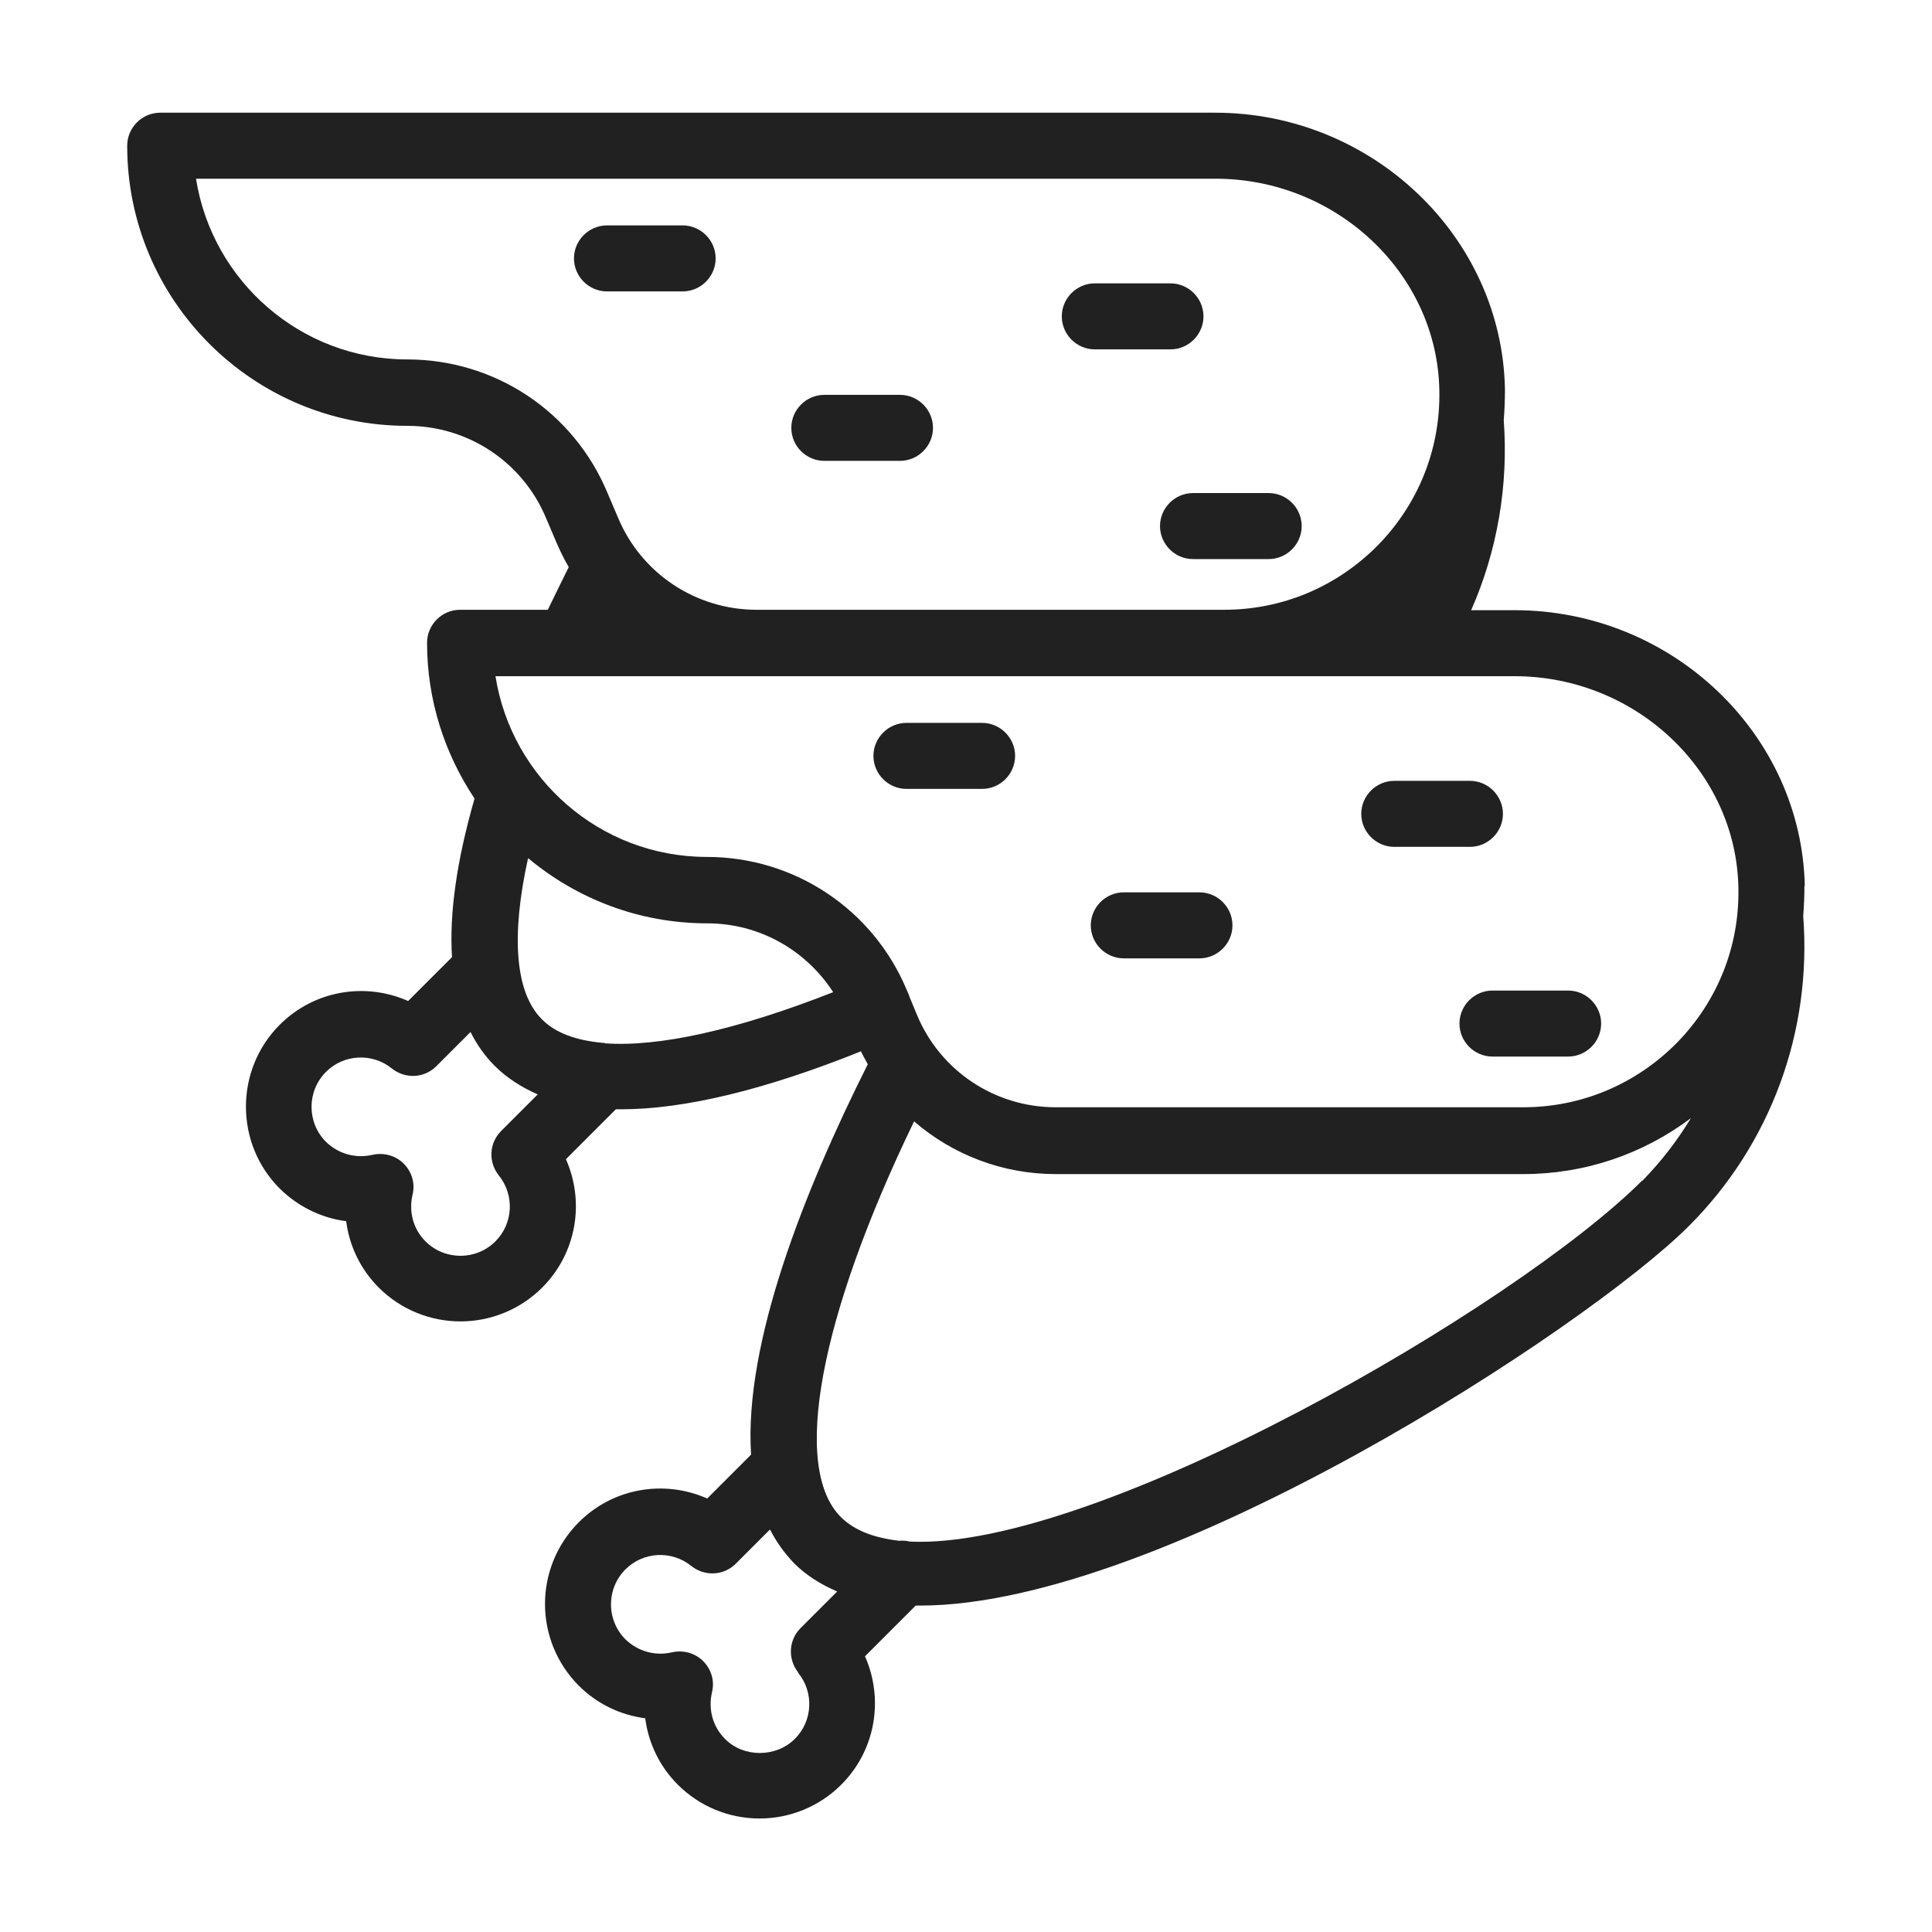 <?xml version="1.0" encoding="UTF-8"?> <svg xmlns="http://www.w3.org/2000/svg" id="Camada_1" data-name="Camada 1" viewBox="0 0 48 48"><defs><style> .cls-1 { fill: #212121; } </style></defs><path class="cls-1" d="M17.78,6.42c0-.45-.37-.82-.82-.82h-1.88c-.45,0-.82.37-.82.82s.37.82.82.82h1.88c.45,0,.82-.37.82-.82Z"></path><path class="cls-1" d="M20.48,11.45h1.88c.45,0,.82-.37.82-.82s-.37-.82-.82-.82h-1.88c-.45,0-.82.37-.82.82s.37.82.82.82Z"></path><path class="cls-1" d="M27.2,8.68h1.88c.45,0,.82-.37.82-.82s-.37-.82-.82-.82h-1.88c-.45,0-.82.37-.82.82s.37.82.82.82Z"></path><path class="cls-1" d="M28.82,13.07c0,.45.37.82.82.82h1.88c.45,0,.82-.37.82-.82s-.37-.82-.82-.82h-1.88c-.45,0-.82.37-.82.82Z"></path><path class="cls-1" d="M44.84,22.03c-.07-3.79-3.3-6.87-7.21-6.87h-1.08c.65-1.47.93-3.1.81-4.72.02-.25.03-.51.03-.77-.07-3.79-3.3-6.87-7.2-6.87H3.98c-.45,0-.82.37-.82.82,0,3.84,3.12,6.96,6.96,6.96,1.51,0,2.87.9,3.45,2.3l.26.61c.09.21.19.41.3.6-.18.36-.35.71-.52,1.06h-2.18c-.45,0-.82.37-.82.82,0,1.43.44,2.76,1.18,3.87-.44,1.53-.63,2.85-.56,3.94l-1.09,1.09c-1.06-.47-2.33-.27-3.19.59-1.12,1.12-1.12,2.95,0,4.07.46.45,1.03.73,1.65.81.08.62.36,1.2.81,1.65.56.56,1.3.84,2.03.84s1.47-.28,2.03-.84c.86-.86,1.06-2.13.59-3.19l1.24-1.24s.08,0,.13,0c1.57,0,3.57-.48,5.96-1.44.05.11.11.21.17.32-1.57,3.13-3.08,6.92-2.9,9.7l-1.09,1.09c-1.06-.47-2.33-.27-3.19.59-.54.54-.84,1.27-.84,2.03s.3,1.49.84,2.03c.46.46,1.04.73,1.65.81.08.62.36,1.2.81,1.65.54.54,1.27.84,2.03.84s1.49-.3,2.03-.84c.86-.86,1.06-2.13.59-3.19l1.26-1.26s.07,0,.11,0c6.03,0,16.58-6.91,19.1-9.43,2.03-2.03,3.06-4.83,2.84-7.7.02-.25.03-.51.03-.77ZM10.12,8.93c-2.65,0-4.85-1.95-5.25-4.49h25.33c3.01,0,5.51,2.36,5.56,5.26.03,1.45-.52,2.82-1.53,3.85-1.02,1.03-2.37,1.6-3.82,1.6h-11.61c-1.51,0-2.87-.9-3.45-2.3l-.26-.61c-.84-2.01-2.79-3.31-4.97-3.31ZM35.19,16.8s0,0,0,0c0,0,0,0,.01,0h2.43c3.01,0,5.51,2.36,5.56,5.26.03,1.45-.52,2.82-1.53,3.85-1.02,1.03-2.37,1.6-3.82,1.6h-11.61c-1.51,0-2.87-.9-3.45-2.3l-.19-.46s0,0,0-.01c0,0,0,0,0,0l-.06-.14c-.84-2.01-2.79-3.31-4.97-3.31-2.65,0-4.85-1.95-5.25-4.49h22.88ZM15.02,25.91s-.03,0-.04,0c-.67-.06-1.19-.25-1.52-.59-.66-.66-.77-2.06-.34-4,1.21,1.01,2.76,1.62,4.45,1.62,1.29,0,2.45.66,3.13,1.71-2.39.94-4.34,1.37-5.68,1.27ZM12.39,29.2c.4.49.36,1.2-.08,1.64-.48.48-1.26.48-1.74,0-.3-.3-.42-.73-.32-1.16.07-.28-.02-.57-.22-.77-.2-.2-.49-.28-.77-.22-.42.1-.85-.02-1.16-.32-.48-.48-.48-1.26,0-1.74.44-.44,1.15-.48,1.64-.08.33.26.8.24,1.1-.06l.85-.85c.16.32.36.6.6.84.3.3.66.53,1.07.71l-.91.91c-.3.3-.32.77-.06,1.1ZM19.83,41.56c.4.49.36,1.2-.08,1.64-.47.47-1.28.47-1.74,0-.3-.3-.42-.73-.32-1.16.07-.28-.02-.57-.22-.77-.2-.2-.49-.28-.77-.22-.42.1-.85-.02-1.16-.32-.23-.23-.36-.54-.36-.87s.13-.64.36-.87c.44-.44,1.15-.48,1.64-.08.33.26.8.24,1.1-.06l.85-.85c.16.31.36.59.6.84.3.3.67.53,1.07.7l-.91.91c-.3.3-.32.77-.06,1.1ZM40.8,29.33c-3.14,3.14-13.56,9.19-18.19,8.97-.09-.02-.18-.03-.27-.02-.61-.07-1.11-.25-1.45-.59-1.23-1.23-.53-4.97,1.82-9.83.96.83,2.2,1.31,3.52,1.31h11.61c1.53,0,2.97-.49,4.17-1.39-.34.56-.74,1.08-1.21,1.56Z"></path><path class="cls-1" d="M22.52,19.6h1.88c.45,0,.82-.37.82-.82s-.37-.82-.82-.82h-1.88c-.45,0-.82.37-.82.82s.37.82.82.82Z"></path><path class="cls-1" d="M27.92,23.81h1.88c.45,0,.82-.37.82-.82s-.37-.82-.82-.82h-1.88c-.45,0-.82.37-.82.82s.37.82.82.82Z"></path><path class="cls-1" d="M34.64,21.04h1.88c.45,0,.82-.37.82-.82s-.37-.82-.82-.82h-1.88c-.45,0-.82.37-.82.82s.37.82.82.82Z"></path><path class="cls-1" d="M36.26,25.43c0,.45.37.82.82.82h1.88c.45,0,.82-.37.82-.82s-.37-.82-.82-.82h-1.88c-.45,0-.82.37-.82.82Z"></path></svg> 